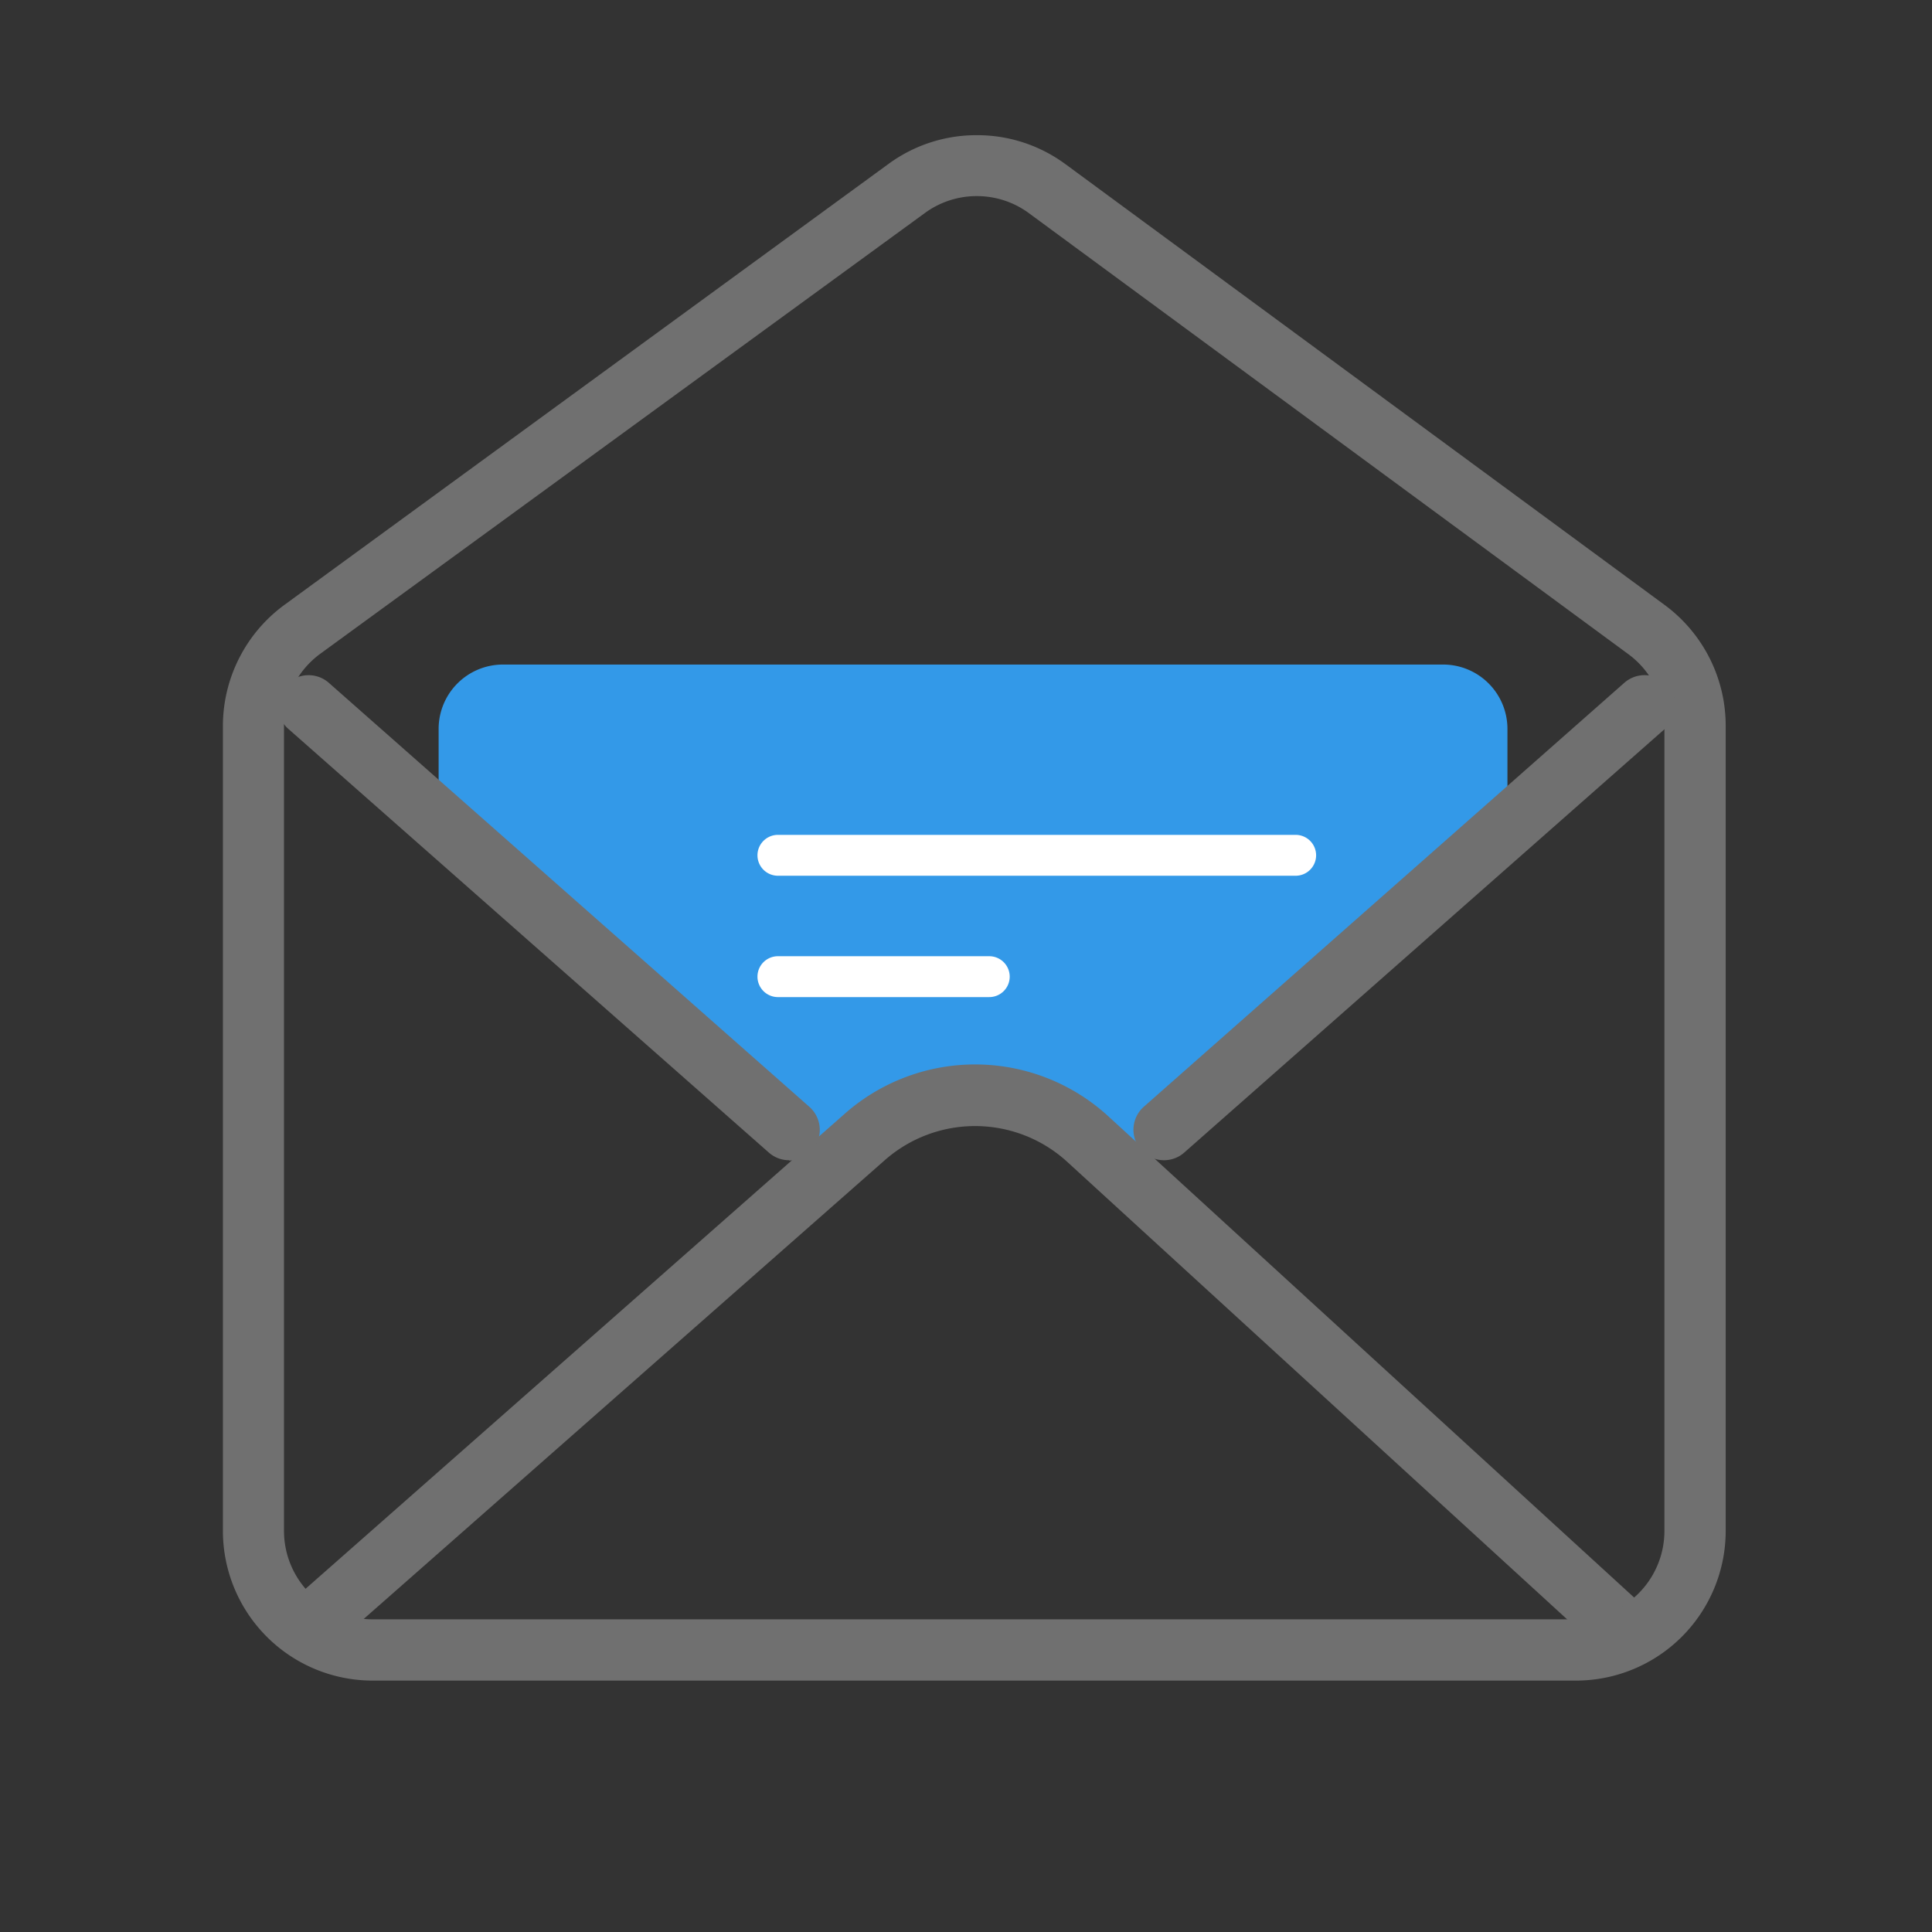 <svg xmlns="http://www.w3.org/2000/svg" xmlns:xlink="http://www.w3.org/1999/xlink" width="32" height="32" viewBox="0 0 32 32">
  <rect x="0" y="0" width="32" height="32" fill="#333333" stroke="none"/>
  <defs>
    <clipPath id="clip-path">
      <path id="Rectangle_22094" data-name="Rectangle 22094" d="M0,0H32.5V32.5H0Z" fill="#fff"/>
    </clipPath>
    <clipPath id="clip-Email_1_2_">
      <rect width="32" height="32"/>
    </clipPath>
  </defs>
  <g id="Email_1_2_" data-name="Email_1 (2)" clip-path="url(#clip-Email_1_2_)">
    <g id="Mask_Group_5646" data-name="Mask Group 5646" transform="translate(-0.5 -0.5)" clip-path="url(#clip-path)">
      <g id="Group_20232" data-name="Group 20232" transform="translate(4.192 2.739)">
        <path id="Path_11809" data-name="Path 11809" d="M63.628,14.2V12.729a1.066,1.066,0,0,0-1.064-1.066H46.991a1.066,1.066,0,0,0-1.066,1.066v1.386l6.235,5.674,2.056-.915,2.119.351.9.8Z" transform="translate(-42.352 -2.895)" fill="#3399e8"/>
        <path id="Path_11810" data-name="Path 11810" d="M43.366,28.411a.508.508,0,0,1-.336-.889l9.194-8.1a3.264,3.264,0,0,1,4.415.045l8.811,8.064a.508.508,0,0,1-.686.749l-8.818-8.07a2.262,2.262,0,0,0-3.045-.031l0,0-9.2,8.1A.506.506,0,0,1,43.366,28.411Z" transform="translate(-41.948 -3.193)" fill="#707070"/>
        <path id="Path_11811" data-name="Path 11811" d="M54.369,2.028h0a2.46,2.46,0,0,1,1.468.482l9.923,7.3a2.486,2.486,0,0,1,1.01,2V25.148a2.481,2.481,0,0,1-2.477,2.477H44.356a2.481,2.481,0,0,1-2.477-2.477V11.809a2.488,2.488,0,0,1,1.017-2L52.909,2.5A2.46,2.46,0,0,1,54.369,2.028Zm9.924,24.582a1.464,1.464,0,0,0,1.462-1.462V11.8a1.467,1.467,0,0,0-.6-1.178l-9.923-7.3a1.451,1.451,0,0,0-.866-.285h0a1.451,1.451,0,0,0-.861.281l-10.014,7.3a1.468,1.468,0,0,0-.6,1.181V25.148a1.464,1.464,0,0,0,1.462,1.462Z" transform="translate(-41.879 -2.028)" fill="#707070"/>
        <path id="Line_498" data-name="Line 498" d="M7.717,7.284a.506.506,0,0,1-.336-.127L-.578.139A.508.508,0,0,1-.623-.578.508.508,0,0,1,.094-.623L8.053,6.4a.508.508,0,0,1-.336.889Z" transform="translate(1.661 9.694)" fill="#707070"/>
        <path id="Line_499" data-name="Line 499" d="M-.242,7.284a.507.507,0,0,1-.381-.172A.508.508,0,0,1-.578,6.4L7.382-.623A.508.508,0,0,1,8.1-.578a.508.508,0,0,1-.045.717L.094,7.157A.506.506,0,0,1-.242,7.284Z" transform="translate(15.829 9.694)" fill="#707070"/>
        <path id="Line_500" data-name="Line 500" d="M8.414.177H-.161A.339.339,0,0,1-.5-.161.339.339,0,0,1-.161-.5H8.414a.339.339,0,0,1,.339.339A.339.339,0,0,1,8.414.177Z" transform="translate(9.354 12.089)" fill="#fff"/>
        <path id="Line_501" data-name="Line 501" d="M3.334.177h-3.5A.339.339,0,0,1-.5-.161.339.339,0,0,1-.161-.5h3.5a.339.339,0,0,1,.339.339A.339.339,0,0,1,3.334.177Z" transform="translate(9.354 14.099)" fill="#fff"/>
      </g>
    </g>
  </g>
</svg>
